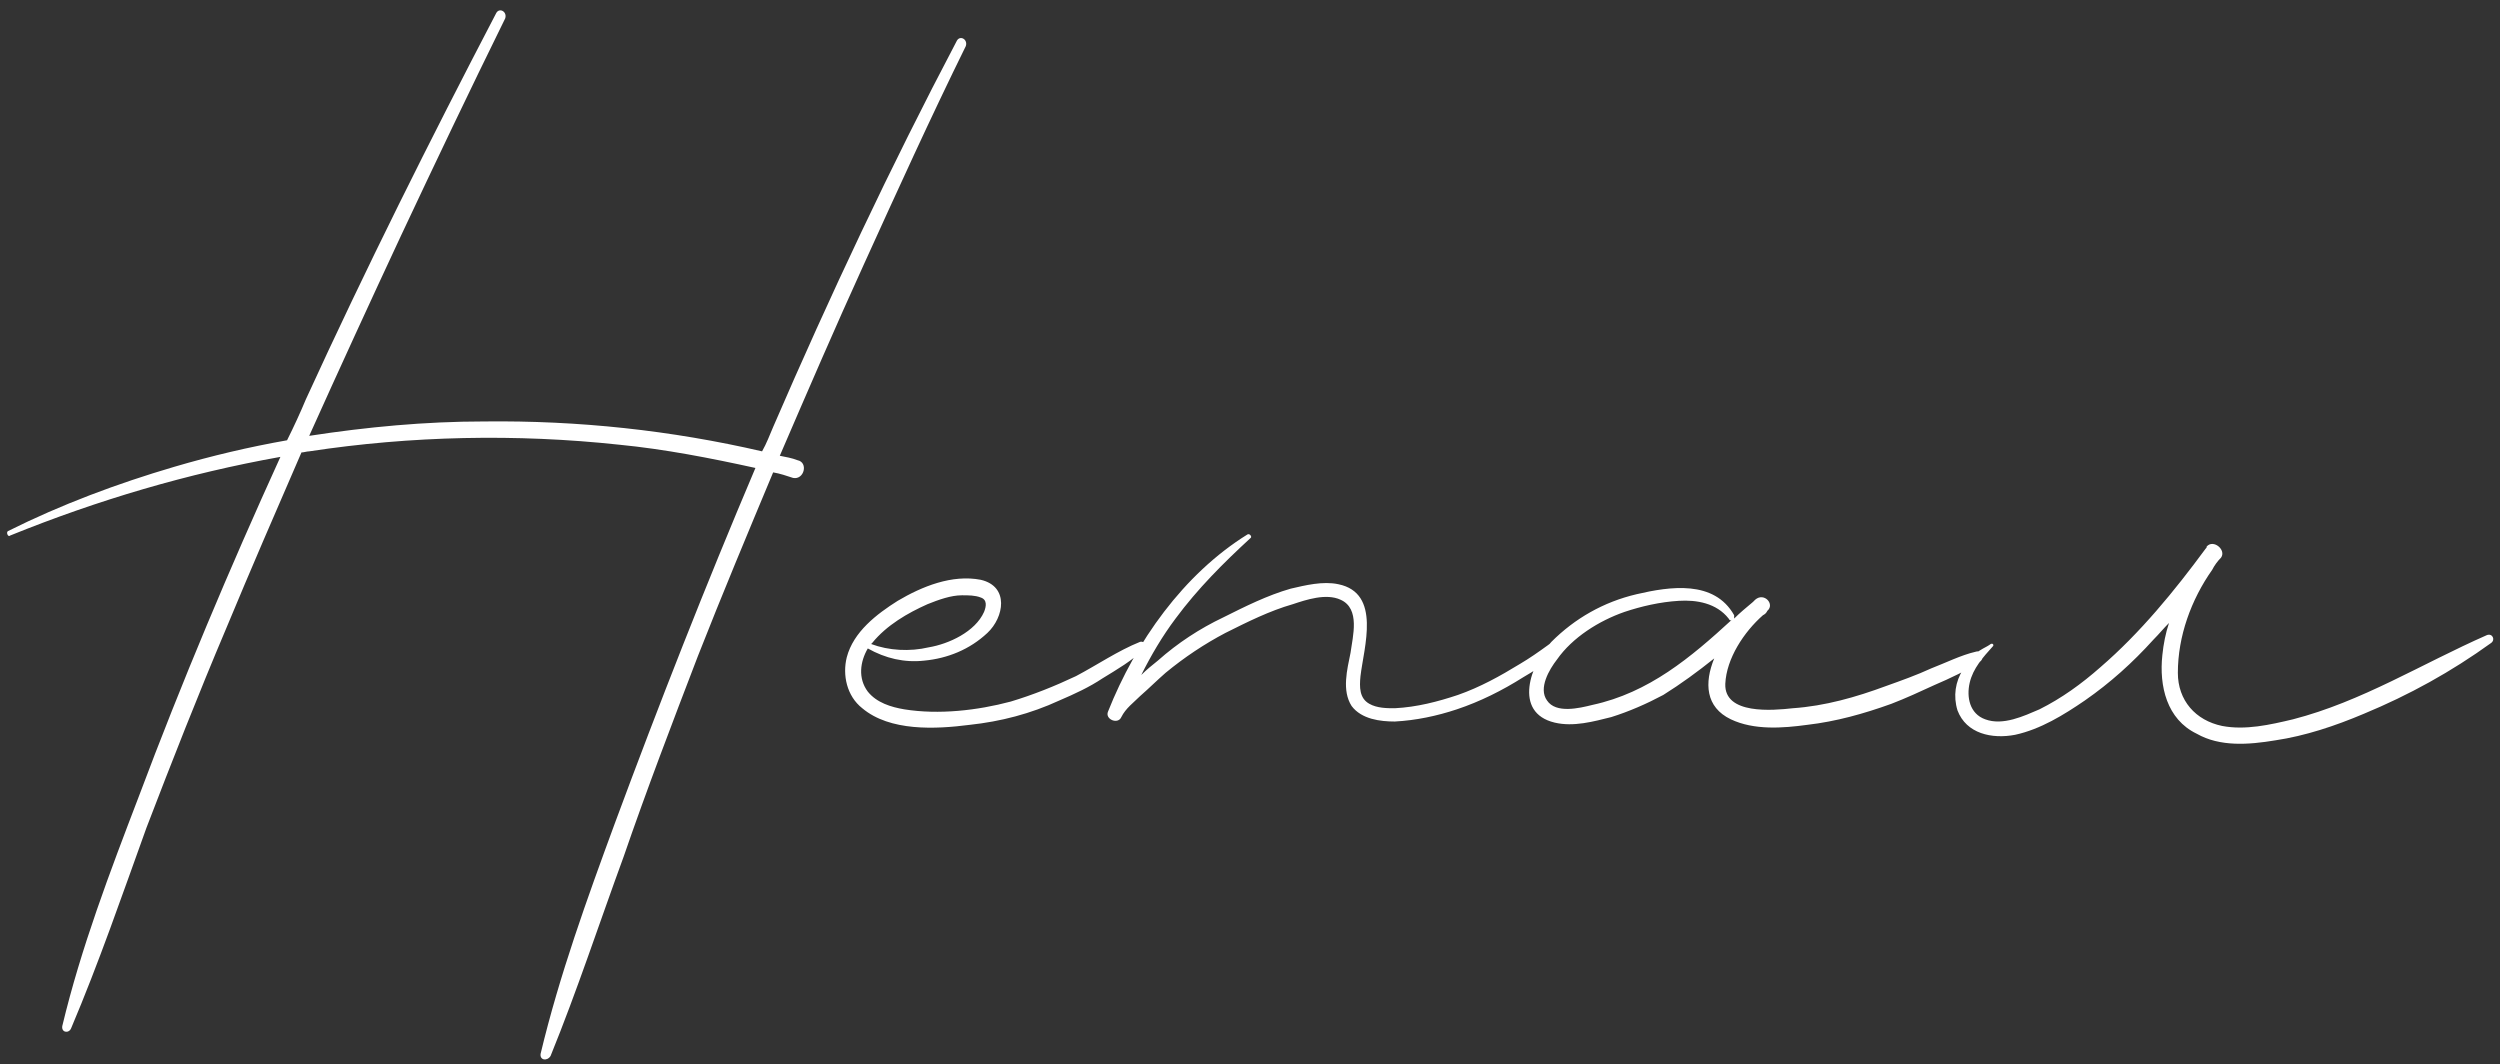 <?xml version="1.0" encoding="UTF-8"?> <svg xmlns="http://www.w3.org/2000/svg" width="289" height="123" viewBox="0 0 289 123" fill="none"><rect x="0" y="0" width="289" height="123" fill="#333333" stroke="none"/> <path d="M110.624 4.688C111.008 4.048 111.904 4.56 111.648 5.328C107.552 13.648 103.712 22.096 99.872 30.544C96.544 37.84 93.344 45.264 90.144 52.688C90.784 52.816 91.552 52.944 92.192 53.2C93.472 53.456 92.96 55.504 91.68 55.248C90.912 54.992 90.144 54.736 89.376 54.608C86.432 61.648 83.488 68.688 80.672 75.856C77.728 83.536 74.784 91.216 72.096 99.024C69.28 106.704 66.72 114.512 63.648 122.064C63.264 122.704 62.368 122.576 62.496 121.808C64.672 112.72 67.872 103.888 71.072 95.184C76.192 81.36 81.568 67.664 87.328 54.096C82.08 52.944 76.832 51.92 71.584 51.408C59.68 50.128 47.52 50.384 35.744 52.176C35.488 52.176 35.104 52.304 34.848 52.304C31.904 59.088 28.96 65.872 26.144 72.656C22.944 80.208 19.872 88.016 16.928 95.696C14.112 103.504 11.424 111.312 8.224 118.864C7.968 119.504 7.072 119.376 7.2 118.608C9.376 109.52 12.704 100.816 16.032 92.112C21.024 78.8 26.528 65.744 32.416 52.816C21.664 54.736 11.296 57.808 1.184 61.904C0.928 62.16 0.672 61.52 0.928 61.392C7.072 58.32 13.6 55.888 20.128 53.968C24.48 52.688 28.832 51.664 33.184 50.896C33.952 49.36 34.72 47.696 35.36 46.16C42.272 31.056 49.696 16.208 57.376 1.488C57.76 0.848 58.656 1.36 58.4 2.128C54.304 10.448 50.336 18.768 46.368 27.216C42.784 34.896 39.2 42.704 35.744 50.384C42.4 49.36 49.184 48.72 55.968 48.72C66.848 48.592 77.6 49.744 88.096 52.176C88.608 51.28 88.992 50.256 89.376 49.36C95.904 34.256 102.944 19.28 110.624 4.688ZM131.806 74.192C132.318 74.064 132.574 74.704 132.318 74.96C130.91 76.368 129.118 77.392 127.454 78.416C125.918 79.44 124.254 80.208 122.462 80.976C119.134 82.512 115.678 83.408 112.094 83.792C108.126 84.304 102.878 84.56 99.678 81.872C97.886 80.464 97.374 78.032 97.886 75.984C98.654 73.04 101.342 70.992 103.774 69.456C106.59 67.792 110.046 66.384 113.374 67.024C116.702 67.792 116.062 71.376 114.142 73.168C112.094 75.088 109.534 76.112 106.846 76.368C104.542 76.624 102.366 76.112 100.318 74.96C99.422 76.496 99.166 78.416 100.318 79.952C101.342 81.232 103.006 81.744 104.542 82C108.51 82.64 112.99 82.128 116.83 81.104C119.39 80.336 121.95 79.312 124.382 78.16C126.814 76.88 129.246 75.216 131.806 74.192ZM107.23 69.84C104.926 70.864 102.494 72.272 100.83 74.32L100.702 74.448C102.75 75.216 105.182 75.344 107.358 74.832C109.662 74.448 112.734 73.04 113.758 70.736C114.014 70.096 114.142 69.328 113.374 69.072C112.734 68.816 111.966 68.816 111.198 68.816C109.918 68.816 108.51 69.328 107.23 69.84ZM182.104 72.272C182.616 71.888 183.128 72.656 182.744 73.168C180.824 75.216 178.52 76.88 176.088 78.288C173.656 79.824 171.096 81.104 168.408 82C166.104 82.768 163.672 83.28 161.24 83.408C159.576 83.408 157.4 83.152 156.248 81.616C155.096 79.824 155.736 77.392 156.12 75.472C156.376 73.552 157.272 70.352 154.968 69.328C153.304 68.56 151 69.328 149.464 69.84C146.776 70.608 144.216 71.888 141.656 73.168C139.224 74.448 136.92 75.984 134.744 77.776C133.72 78.672 132.824 79.568 131.8 80.464C131.032 81.232 130.136 81.872 129.624 82.896C129.24 83.792 127.704 83.152 128.088 82.256C131.288 74.192 136.792 66.384 144.216 61.776C144.472 61.648 144.728 62.032 144.6 62.16C141.4 65.104 138.456 68.048 135.896 71.504C134.36 73.552 133.08 75.728 131.928 78.032C132.568 77.392 133.208 76.88 133.848 76.368C136.152 74.32 138.712 72.656 141.4 71.376C143.96 70.096 146.52 68.816 149.208 68.048C150.872 67.664 152.92 67.152 154.712 67.536C159.704 68.56 157.656 74.832 157.272 78.16C157.144 79.44 157.144 80.72 158.296 81.36C159.192 81.872 160.344 81.872 161.24 81.872C163.8 81.744 166.232 81.104 168.536 80.336C171.096 79.44 173.4 78.16 175.704 76.752C177.88 75.472 179.928 73.808 182.104 72.272ZM228.372 75.344C229.14 75.088 229.524 75.984 228.884 76.496C227.348 77.52 225.428 78.416 223.636 79.184C221.972 79.952 220.308 80.72 218.644 81.36C215.444 82.512 212.244 83.408 208.916 83.792C206.1 84.176 202.772 84.432 200.084 83.152C197.14 81.744 197.012 78.928 198.164 76.112C196.244 77.648 194.324 79.056 192.276 80.336C190.356 81.36 188.308 82.256 186.26 82.896C184.212 83.408 181.908 84.048 179.732 83.536C174.868 82.384 176.916 76.752 179.348 74.192C182.036 71.504 185.364 69.584 189.204 68.688C193.044 67.792 198.164 67.024 200.468 71.12C200.468 71.248 200.468 71.376 200.468 71.504C201.108 70.864 201.876 70.224 202.644 69.584C202.772 69.456 202.9 69.328 202.9 69.328C203.924 68.432 205.204 69.84 204.308 70.608C204.18 70.864 204.052 70.992 203.796 71.12C201.62 73.04 199.572 76.112 199.444 79.056C199.316 82.64 204.948 82.128 207.252 81.872C210.964 81.616 214.548 80.592 218.004 79.312C219.796 78.672 221.588 78.032 223.252 77.264C224.916 76.624 226.708 75.728 228.372 75.344ZM184.084 81.488C190.612 80.08 195.476 75.984 200.212 71.632C200.084 71.76 199.956 71.76 199.828 71.504C198.42 69.712 196.116 69.328 194.068 69.456C191.892 69.584 189.716 70.096 187.796 70.736C184.852 71.76 181.78 73.68 179.988 76.24C179.092 77.392 177.812 79.568 178.836 80.976C179.86 82.512 182.548 81.872 184.084 81.488ZM287.472 73.424C288.112 73.168 288.496 73.936 287.984 74.32C283.376 77.648 278.512 80.336 273.264 82.512C269.936 83.92 266.48 85.072 263.024 85.584C259.952 86.096 256.624 86.352 253.936 84.816C250.48 83.152 249.584 79.312 249.968 75.728C250.096 74.448 250.352 73.168 250.736 72.016C250.096 72.656 249.584 73.296 248.944 73.936C246.512 76.624 243.952 78.928 241.008 80.976C238.576 82.64 235.888 84.304 232.944 84.944C230.256 85.456 227.312 84.816 226.288 82.128C225.776 80.464 226.032 78.8 226.928 77.392C227.184 76.752 227.696 75.984 228.336 75.6C228.848 75.088 229.616 74.832 230.128 74.448C230.384 74.32 230.512 74.576 230.384 74.704C229.232 75.984 228.08 77.264 227.696 78.928C227.312 80.592 227.696 82.512 229.488 83.152C231.536 83.92 233.968 82.768 235.76 82C238.32 80.72 240.624 79.056 242.8 77.136C247.408 73.168 251.376 68.304 254.96 63.44C255.088 63.312 255.088 63.312 255.088 63.184C255.856 62.288 257.392 63.568 256.752 64.464C256.368 64.848 255.984 65.36 255.728 65.872C253.296 69.328 251.76 73.552 251.76 77.776C251.76 80.976 253.808 83.28 256.88 83.92C259.568 84.432 262.384 83.792 265.072 83.152C273.008 81.104 279.92 76.752 287.472 73.424Z" fill="white"></path> </svg> 